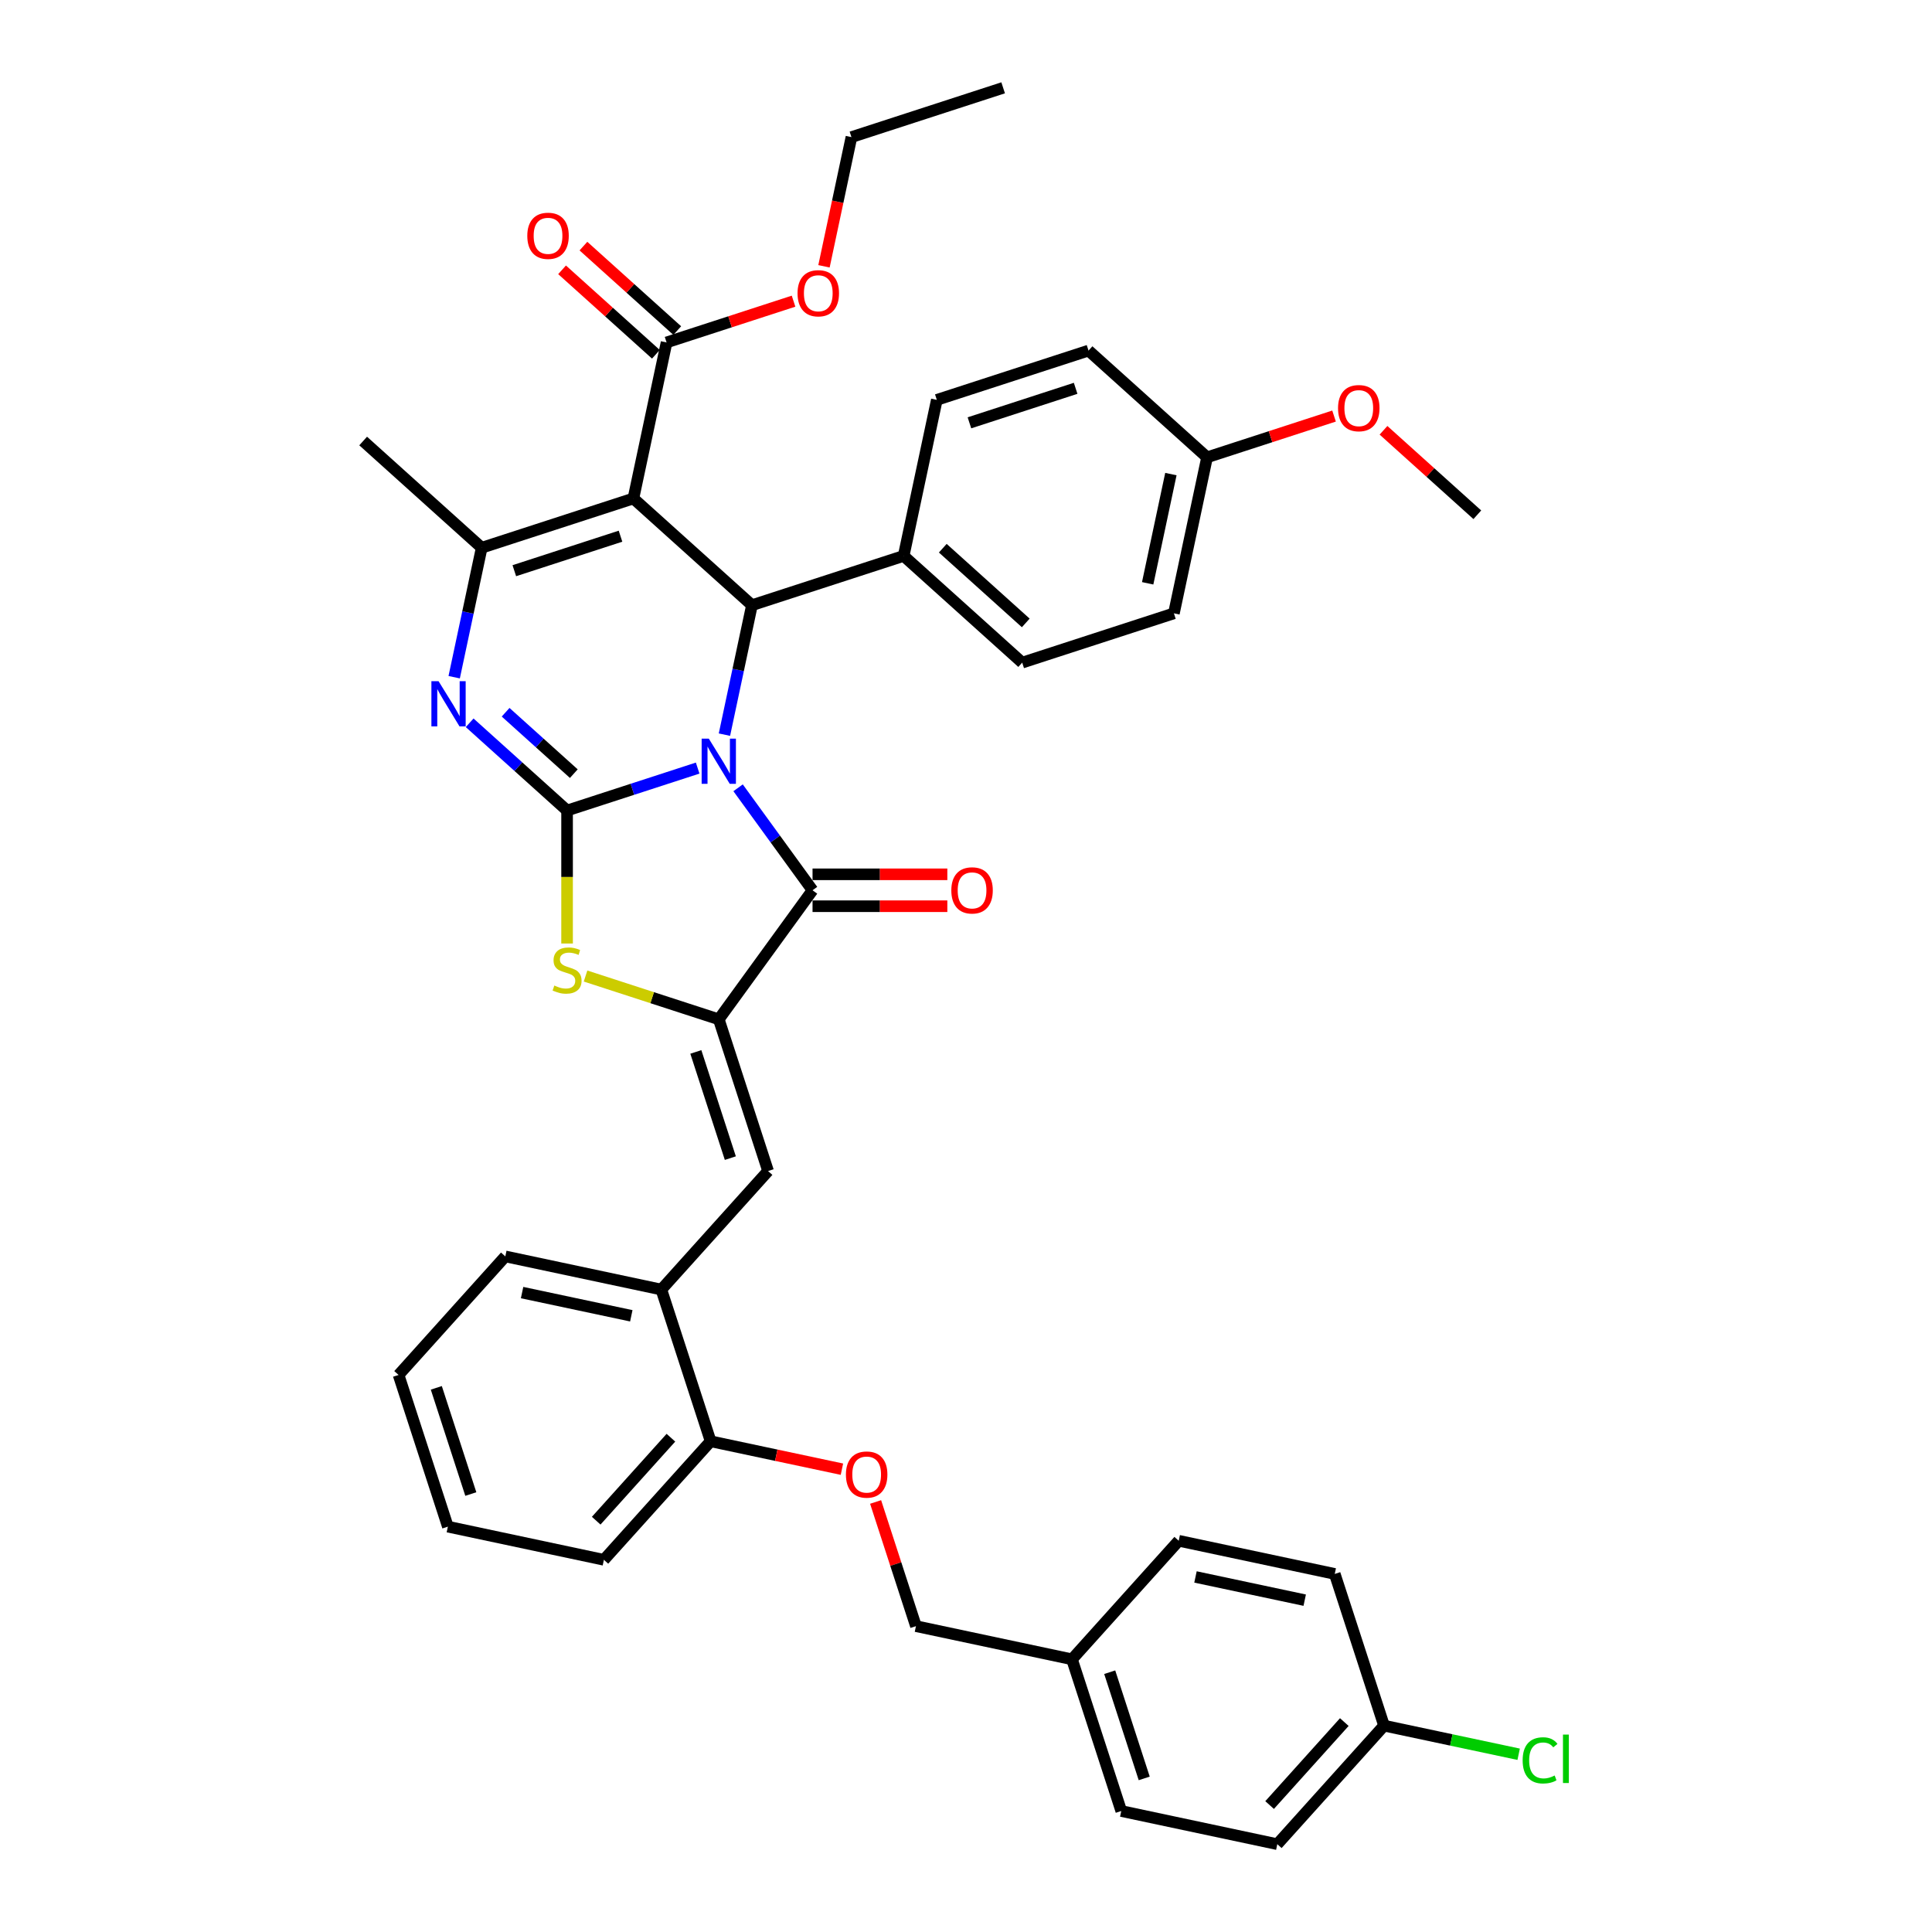 <?xml version='1.0' encoding='iso-8859-1'?>
<svg version='1.1' baseProfile='full'
              xmlns='http://www.w3.org/2000/svg'
                      xmlns:rdkit='http://www.rdkit.org/xml'
                      xmlns:xlink='http://www.w3.org/1999/xlink'
                  xml:space='preserve'
width='1000px' height='1000px' viewBox='0 0 1000 1000'>
<!-- END OF HEADER -->
<rect style='opacity:1.0;fill:#FFFFFF;stroke:none' width='1000' height='1000' x='0' y='0'> </rect>
<path class='bond-0' d='M 361.11,397.559 L 327.314,408.54' style='fill:none;fill-rule:evenodd;stroke:#0000FF;stroke-width:6px;stroke-linecap:butt;stroke-linejoin:miter;stroke-opacity:1' />
<path class='bond-0' d='M 327.314,408.54 L 293.518,419.521' style='fill:none;fill-rule:evenodd;stroke:#000000;stroke-width:6px;stroke-linecap:butt;stroke-linejoin:miter;stroke-opacity:1' />
<path class='bond-2' d='M 382.035,407.762 L 401.303,434.283' style='fill:none;fill-rule:evenodd;stroke:#0000FF;stroke-width:6px;stroke-linecap:butt;stroke-linejoin:miter;stroke-opacity:1' />
<path class='bond-2' d='M 401.303,434.283 L 420.571,460.803' style='fill:none;fill-rule:evenodd;stroke:#000000;stroke-width:6px;stroke-linecap:butt;stroke-linejoin:miter;stroke-opacity:1' />
<path class='bond-4' d='M 374.965,380.252 L 382.086,346.75' style='fill:none;fill-rule:evenodd;stroke:#0000FF;stroke-width:6px;stroke-linecap:butt;stroke-linejoin:miter;stroke-opacity:1' />
<path class='bond-4' d='M 382.086,346.75 L 389.207,313.247' style='fill:none;fill-rule:evenodd;stroke:#000000;stroke-width:6px;stroke-linecap:butt;stroke-linejoin:miter;stroke-opacity:1' />
<path class='bond-3' d='M 293.518,419.521 L 268.306,396.819' style='fill:none;fill-rule:evenodd;stroke:#000000;stroke-width:6px;stroke-linecap:butt;stroke-linejoin:miter;stroke-opacity:1' />
<path class='bond-3' d='M 268.306,396.819 L 243.093,374.118' style='fill:none;fill-rule:evenodd;stroke:#0000FF;stroke-width:6px;stroke-linecap:butt;stroke-linejoin:miter;stroke-opacity:1' />
<path class='bond-3' d='M 297.004,400.439 L 279.355,384.548' style='fill:none;fill-rule:evenodd;stroke:#000000;stroke-width:6px;stroke-linecap:butt;stroke-linejoin:miter;stroke-opacity:1' />
<path class='bond-3' d='M 279.355,384.548 L 261.706,368.657' style='fill:none;fill-rule:evenodd;stroke:#0000FF;stroke-width:6px;stroke-linecap:butt;stroke-linejoin:miter;stroke-opacity:1' />
<path class='bond-7' d='M 293.518,419.521 L 293.518,453.942' style='fill:none;fill-rule:evenodd;stroke:#000000;stroke-width:6px;stroke-linecap:butt;stroke-linejoin:miter;stroke-opacity:1' />
<path class='bond-7' d='M 293.518,453.942 L 293.518,488.363' style='fill:none;fill-rule:evenodd;stroke:#CCCC00;stroke-width:6px;stroke-linecap:butt;stroke-linejoin:miter;stroke-opacity:1' />
<path class='bond-1' d='M 327.85,258.001 L 389.207,313.247' style='fill:none;fill-rule:evenodd;stroke:#000000;stroke-width:6px;stroke-linecap:butt;stroke-linejoin:miter;stroke-opacity:1' />
<path class='bond-6' d='M 327.85,258.001 L 249.327,283.515' style='fill:none;fill-rule:evenodd;stroke:#000000;stroke-width:6px;stroke-linecap:butt;stroke-linejoin:miter;stroke-opacity:1' />
<path class='bond-6' d='M 321.175,277.533 L 266.209,295.393' style='fill:none;fill-rule:evenodd;stroke:#000000;stroke-width:6px;stroke-linecap:butt;stroke-linejoin:miter;stroke-opacity:1' />
<path class='bond-9' d='M 327.85,258.001 L 345.016,177.242' style='fill:none;fill-rule:evenodd;stroke:#000000;stroke-width:6px;stroke-linecap:butt;stroke-linejoin:miter;stroke-opacity:1' />
<path class='bond-5' d='M 420.571,460.803 L 372.041,527.598' style='fill:none;fill-rule:evenodd;stroke:#000000;stroke-width:6px;stroke-linecap:butt;stroke-linejoin:miter;stroke-opacity:1' />
<path class='bond-12' d='M 420.571,469.059 L 455.455,469.059' style='fill:none;fill-rule:evenodd;stroke:#000000;stroke-width:6px;stroke-linecap:butt;stroke-linejoin:miter;stroke-opacity:1' />
<path class='bond-12' d='M 455.455,469.059 L 490.338,469.059' style='fill:none;fill-rule:evenodd;stroke:#FF0000;stroke-width:6px;stroke-linecap:butt;stroke-linejoin:miter;stroke-opacity:1' />
<path class='bond-12' d='M 420.571,452.546 L 455.455,452.546' style='fill:none;fill-rule:evenodd;stroke:#000000;stroke-width:6px;stroke-linecap:butt;stroke-linejoin:miter;stroke-opacity:1' />
<path class='bond-12' d='M 455.455,452.546 L 490.338,452.546' style='fill:none;fill-rule:evenodd;stroke:#FF0000;stroke-width:6px;stroke-linecap:butt;stroke-linejoin:miter;stroke-opacity:1' />
<path class='bond-40' d='M 235.085,350.52 L 242.206,317.017' style='fill:none;fill-rule:evenodd;stroke:#0000FF;stroke-width:6px;stroke-linecap:butt;stroke-linejoin:miter;stroke-opacity:1' />
<path class='bond-40' d='M 242.206,317.017 L 249.327,283.515' style='fill:none;fill-rule:evenodd;stroke:#000000;stroke-width:6px;stroke-linecap:butt;stroke-linejoin:miter;stroke-opacity:1' />
<path class='bond-11' d='M 389.207,313.247 L 467.73,287.734' style='fill:none;fill-rule:evenodd;stroke:#000000;stroke-width:6px;stroke-linecap:butt;stroke-linejoin:miter;stroke-opacity:1' />
<path class='bond-8' d='M 372.041,527.598 L 397.555,606.121' style='fill:none;fill-rule:evenodd;stroke:#000000;stroke-width:6px;stroke-linecap:butt;stroke-linejoin:miter;stroke-opacity:1' />
<path class='bond-8' d='M 360.164,544.48 L 378.023,599.446' style='fill:none;fill-rule:evenodd;stroke:#000000;stroke-width:6px;stroke-linecap:butt;stroke-linejoin:miter;stroke-opacity:1' />
<path class='bond-39' d='M 372.041,527.598 L 337.56,516.395' style='fill:none;fill-rule:evenodd;stroke:#000000;stroke-width:6px;stroke-linecap:butt;stroke-linejoin:miter;stroke-opacity:1' />
<path class='bond-39' d='M 337.56,516.395 L 303.079,505.191' style='fill:none;fill-rule:evenodd;stroke:#CCCC00;stroke-width:6px;stroke-linecap:butt;stroke-linejoin:miter;stroke-opacity:1' />
<path class='bond-19' d='M 249.327,283.515 L 187.97,228.269' style='fill:none;fill-rule:evenodd;stroke:#000000;stroke-width:6px;stroke-linecap:butt;stroke-linejoin:miter;stroke-opacity:1' />
<path class='bond-10' d='M 397.555,606.121 L 342.309,667.478' style='fill:none;fill-rule:evenodd;stroke:#000000;stroke-width:6px;stroke-linecap:butt;stroke-linejoin:miter;stroke-opacity:1' />
<path class='bond-15' d='M 350.541,171.106 L 326.261,149.244' style='fill:none;fill-rule:evenodd;stroke:#000000;stroke-width:6px;stroke-linecap:butt;stroke-linejoin:miter;stroke-opacity:1' />
<path class='bond-15' d='M 326.261,149.244 L 301.981,127.383' style='fill:none;fill-rule:evenodd;stroke:#FF0000;stroke-width:6px;stroke-linecap:butt;stroke-linejoin:miter;stroke-opacity:1' />
<path class='bond-15' d='M 339.492,183.377 L 315.212,161.516' style='fill:none;fill-rule:evenodd;stroke:#000000;stroke-width:6px;stroke-linecap:butt;stroke-linejoin:miter;stroke-opacity:1' />
<path class='bond-15' d='M 315.212,161.516 L 290.932,139.654' style='fill:none;fill-rule:evenodd;stroke:#FF0000;stroke-width:6px;stroke-linecap:butt;stroke-linejoin:miter;stroke-opacity:1' />
<path class='bond-18' d='M 345.016,177.242 L 377.879,166.564' style='fill:none;fill-rule:evenodd;stroke:#000000;stroke-width:6px;stroke-linecap:butt;stroke-linejoin:miter;stroke-opacity:1' />
<path class='bond-18' d='M 377.879,166.564 L 410.742,155.886' style='fill:none;fill-rule:evenodd;stroke:#FF0000;stroke-width:6px;stroke-linecap:butt;stroke-linejoin:miter;stroke-opacity:1' />
<path class='bond-13' d='M 342.309,667.478 L 367.823,746.001' style='fill:none;fill-rule:evenodd;stroke:#000000;stroke-width:6px;stroke-linecap:butt;stroke-linejoin:miter;stroke-opacity:1' />
<path class='bond-32' d='M 342.309,667.478 L 261.549,650.312' style='fill:none;fill-rule:evenodd;stroke:#000000;stroke-width:6px;stroke-linecap:butt;stroke-linejoin:miter;stroke-opacity:1' />
<path class='bond-32' d='M 326.762,681.055 L 270.23,669.039' style='fill:none;fill-rule:evenodd;stroke:#000000;stroke-width:6px;stroke-linecap:butt;stroke-linejoin:miter;stroke-opacity:1' />
<path class='bond-16' d='M 467.73,287.734 L 529.087,342.98' style='fill:none;fill-rule:evenodd;stroke:#000000;stroke-width:6px;stroke-linecap:butt;stroke-linejoin:miter;stroke-opacity:1' />
<path class='bond-16' d='M 487.983,283.749 L 530.933,322.422' style='fill:none;fill-rule:evenodd;stroke:#000000;stroke-width:6px;stroke-linecap:butt;stroke-linejoin:miter;stroke-opacity:1' />
<path class='bond-17' d='M 467.73,287.734 L 484.896,206.974' style='fill:none;fill-rule:evenodd;stroke:#000000;stroke-width:6px;stroke-linecap:butt;stroke-linejoin:miter;stroke-opacity:1' />
<path class='bond-14' d='M 367.823,746.001 L 401.804,753.224' style='fill:none;fill-rule:evenodd;stroke:#000000;stroke-width:6px;stroke-linecap:butt;stroke-linejoin:miter;stroke-opacity:1' />
<path class='bond-14' d='M 401.804,753.224 L 435.785,760.447' style='fill:none;fill-rule:evenodd;stroke:#FF0000;stroke-width:6px;stroke-linecap:butt;stroke-linejoin:miter;stroke-opacity:1' />
<path class='bond-33' d='M 367.823,746.001 L 312.577,807.358' style='fill:none;fill-rule:evenodd;stroke:#000000;stroke-width:6px;stroke-linecap:butt;stroke-linejoin:miter;stroke-opacity:1' />
<path class='bond-33' d='M 347.264,744.156 L 308.592,787.106' style='fill:none;fill-rule:evenodd;stroke:#000000;stroke-width:6px;stroke-linecap:butt;stroke-linejoin:miter;stroke-opacity:1' />
<path class='bond-20' d='M 453.213,777.418 L 463.654,809.554' style='fill:none;fill-rule:evenodd;stroke:#FF0000;stroke-width:6px;stroke-linecap:butt;stroke-linejoin:miter;stroke-opacity:1' />
<path class='bond-20' d='M 463.654,809.554 L 474.096,841.69' style='fill:none;fill-rule:evenodd;stroke:#000000;stroke-width:6px;stroke-linecap:butt;stroke-linejoin:miter;stroke-opacity:1' />
<path class='bond-24' d='M 529.087,342.98 L 607.61,317.466' style='fill:none;fill-rule:evenodd;stroke:#000000;stroke-width:6px;stroke-linecap:butt;stroke-linejoin:miter;stroke-opacity:1' />
<path class='bond-25' d='M 484.896,206.974 L 563.419,181.46' style='fill:none;fill-rule:evenodd;stroke:#000000;stroke-width:6px;stroke-linecap:butt;stroke-linejoin:miter;stroke-opacity:1' />
<path class='bond-25' d='M 501.778,218.852 L 556.744,200.992' style='fill:none;fill-rule:evenodd;stroke:#000000;stroke-width:6px;stroke-linecap:butt;stroke-linejoin:miter;stroke-opacity:1' />
<path class='bond-34' d='M 426.491,137.841 L 433.598,104.404' style='fill:none;fill-rule:evenodd;stroke:#FF0000;stroke-width:6px;stroke-linecap:butt;stroke-linejoin:miter;stroke-opacity:1' />
<path class='bond-34' d='M 433.598,104.404 L 440.705,70.968' style='fill:none;fill-rule:evenodd;stroke:#000000;stroke-width:6px;stroke-linecap:butt;stroke-linejoin:miter;stroke-opacity:1' />
<path class='bond-22' d='M 474.096,841.69 L 554.856,858.856' style='fill:none;fill-rule:evenodd;stroke:#000000;stroke-width:6px;stroke-linecap:butt;stroke-linejoin:miter;stroke-opacity:1' />
<path class='bond-21' d='M 716.375,893.188 L 661.129,954.545' style='fill:none;fill-rule:evenodd;stroke:#000000;stroke-width:6px;stroke-linecap:butt;stroke-linejoin:miter;stroke-opacity:1' />
<path class='bond-21' d='M 695.817,891.343 L 657.145,934.293' style='fill:none;fill-rule:evenodd;stroke:#000000;stroke-width:6px;stroke-linecap:butt;stroke-linejoin:miter;stroke-opacity:1' />
<path class='bond-26' d='M 716.375,893.188 L 751.215,900.594' style='fill:none;fill-rule:evenodd;stroke:#000000;stroke-width:6px;stroke-linecap:butt;stroke-linejoin:miter;stroke-opacity:1' />
<path class='bond-26' d='M 751.215,900.594 L 786.055,907.999' style='fill:none;fill-rule:evenodd;stroke:#00CC00;stroke-width:6px;stroke-linecap:butt;stroke-linejoin:miter;stroke-opacity:1' />
<path class='bond-43' d='M 716.375,893.188 L 690.862,814.665' style='fill:none;fill-rule:evenodd;stroke:#000000;stroke-width:6px;stroke-linecap:butt;stroke-linejoin:miter;stroke-opacity:1' />
<path class='bond-29' d='M 554.856,858.856 L 610.102,797.499' style='fill:none;fill-rule:evenodd;stroke:#000000;stroke-width:6px;stroke-linecap:butt;stroke-linejoin:miter;stroke-opacity:1' />
<path class='bond-30' d='M 554.856,858.856 L 580.369,937.379' style='fill:none;fill-rule:evenodd;stroke:#000000;stroke-width:6px;stroke-linecap:butt;stroke-linejoin:miter;stroke-opacity:1' />
<path class='bond-30' d='M 574.387,865.532 L 592.247,920.498' style='fill:none;fill-rule:evenodd;stroke:#000000;stroke-width:6px;stroke-linecap:butt;stroke-linejoin:miter;stroke-opacity:1' />
<path class='bond-23' d='M 624.776,236.706 L 563.419,181.46' style='fill:none;fill-rule:evenodd;stroke:#000000;stroke-width:6px;stroke-linecap:butt;stroke-linejoin:miter;stroke-opacity:1' />
<path class='bond-31' d='M 624.776,236.706 L 657.639,226.029' style='fill:none;fill-rule:evenodd;stroke:#000000;stroke-width:6px;stroke-linecap:butt;stroke-linejoin:miter;stroke-opacity:1' />
<path class='bond-31' d='M 657.639,226.029 L 690.502,215.351' style='fill:none;fill-rule:evenodd;stroke:#FF0000;stroke-width:6px;stroke-linecap:butt;stroke-linejoin:miter;stroke-opacity:1' />
<path class='bond-41' d='M 624.776,236.706 L 607.61,317.466' style='fill:none;fill-rule:evenodd;stroke:#000000;stroke-width:6px;stroke-linecap:butt;stroke-linejoin:miter;stroke-opacity:1' />
<path class='bond-41' d='M 606.05,245.387 L 594.033,301.919' style='fill:none;fill-rule:evenodd;stroke:#000000;stroke-width:6px;stroke-linecap:butt;stroke-linejoin:miter;stroke-opacity:1' />
<path class='bond-27' d='M 661.129,954.545 L 580.369,937.379' style='fill:none;fill-rule:evenodd;stroke:#000000;stroke-width:6px;stroke-linecap:butt;stroke-linejoin:miter;stroke-opacity:1' />
<path class='bond-28' d='M 690.862,814.665 L 610.102,797.499' style='fill:none;fill-rule:evenodd;stroke:#000000;stroke-width:6px;stroke-linecap:butt;stroke-linejoin:miter;stroke-opacity:1' />
<path class='bond-28' d='M 675.314,828.243 L 618.783,816.226' style='fill:none;fill-rule:evenodd;stroke:#000000;stroke-width:6px;stroke-linecap:butt;stroke-linejoin:miter;stroke-opacity:1' />
<path class='bond-35' d='M 716.097,222.716 L 740.377,244.577' style='fill:none;fill-rule:evenodd;stroke:#FF0000;stroke-width:6px;stroke-linecap:butt;stroke-linejoin:miter;stroke-opacity:1' />
<path class='bond-35' d='M 740.377,244.577 L 764.656,266.439' style='fill:none;fill-rule:evenodd;stroke:#000000;stroke-width:6px;stroke-linecap:butt;stroke-linejoin:miter;stroke-opacity:1' />
<path class='bond-37' d='M 261.549,650.312 L 206.303,711.669' style='fill:none;fill-rule:evenodd;stroke:#000000;stroke-width:6px;stroke-linecap:butt;stroke-linejoin:miter;stroke-opacity:1' />
<path class='bond-42' d='M 312.577,807.358 L 231.817,790.192' style='fill:none;fill-rule:evenodd;stroke:#000000;stroke-width:6px;stroke-linecap:butt;stroke-linejoin:miter;stroke-opacity:1' />
<path class='bond-36' d='M 440.705,70.968 L 519.228,45.455' style='fill:none;fill-rule:evenodd;stroke:#000000;stroke-width:6px;stroke-linecap:butt;stroke-linejoin:miter;stroke-opacity:1' />
<path class='bond-38' d='M 206.303,711.669 L 231.817,790.192' style='fill:none;fill-rule:evenodd;stroke:#000000;stroke-width:6px;stroke-linecap:butt;stroke-linejoin:miter;stroke-opacity:1' />
<path class='bond-38' d='M 225.835,718.345 L 243.694,773.311' style='fill:none;fill-rule:evenodd;stroke:#000000;stroke-width:6px;stroke-linecap:butt;stroke-linejoin:miter;stroke-opacity:1' />
<path  class='atom-0' d='M 366.873 382.316
L 374.535 394.701
Q 375.294 395.923, 376.516 398.135
Q 377.738 400.348, 377.804 400.48
L 377.804 382.316
L 380.909 382.316
L 380.909 405.698
L 377.705 405.698
L 369.482 392.158
Q 368.524 390.573, 367.5 388.756
Q 366.51 386.94, 366.212 386.378
L 366.212 405.698
L 363.174 405.698
L 363.174 382.316
L 366.873 382.316
' fill='#0000FF'/>
<path  class='atom-4' d='M 226.993 352.584
L 234.655 364.968
Q 235.414 366.19, 236.636 368.403
Q 237.858 370.616, 237.924 370.748
L 237.924 352.584
L 241.029 352.584
L 241.029 375.966
L 237.825 375.966
L 229.602 362.425
Q 228.644 360.84, 227.62 359.024
Q 226.63 357.207, 226.332 356.646
L 226.332 375.966
L 223.294 375.966
L 223.294 352.584
L 226.993 352.584
' fill='#0000FF'/>
<path  class='atom-8' d='M 286.913 510.11
Q 287.177 510.209, 288.267 510.671
Q 289.357 511.134, 290.546 511.431
Q 291.768 511.695, 292.957 511.695
Q 295.17 511.695, 296.458 510.638
Q 297.746 509.549, 297.746 507.666
Q 297.746 506.378, 297.085 505.586
Q 296.458 504.793, 295.467 504.364
Q 294.476 503.934, 292.825 503.439
Q 290.744 502.811, 289.489 502.217
Q 288.267 501.622, 287.376 500.367
Q 286.517 499.112, 286.517 496.999
Q 286.517 494.06, 288.499 492.243
Q 290.513 490.427, 294.476 490.427
Q 297.184 490.427, 300.256 491.715
L 299.496 494.258
Q 296.689 493.102, 294.575 493.102
Q 292.296 493.102, 291.041 494.06
Q 289.787 494.984, 289.82 496.603
Q 289.82 497.858, 290.447 498.617
Q 291.108 499.377, 292.032 499.806
Q 292.99 500.235, 294.575 500.731
Q 296.689 501.391, 297.944 502.052
Q 299.199 502.712, 300.09 504.066
Q 301.015 505.387, 301.015 507.666
Q 301.015 510.903, 298.836 512.653
Q 296.689 514.37, 293.089 514.37
Q 291.008 514.37, 289.423 513.908
Q 287.871 513.479, 286.022 512.719
L 286.913 510.11
' fill='#CCCC00'/>
<path  class='atom-13' d='M 492.402 460.869
Q 492.402 455.255, 495.176 452.117
Q 497.95 448.98, 503.135 448.98
Q 508.32 448.98, 511.094 452.117
Q 513.869 455.255, 513.869 460.869
Q 513.869 466.549, 511.061 469.786
Q 508.254 472.989, 503.135 472.989
Q 497.983 472.989, 495.176 469.786
Q 492.402 466.582, 492.402 460.869
M 503.135 470.347
Q 506.702 470.347, 508.617 467.969
Q 510.566 465.559, 510.566 460.869
Q 510.566 456.278, 508.617 453.967
Q 506.702 451.622, 503.135 451.622
Q 499.568 451.622, 497.62 453.933
Q 495.704 456.245, 495.704 460.869
Q 495.704 465.592, 497.62 467.969
Q 499.568 470.347, 503.135 470.347
' fill='#FF0000'/>
<path  class='atom-15' d='M 437.849 763.233
Q 437.849 757.619, 440.623 754.482
Q 443.397 751.344, 448.582 751.344
Q 453.767 751.344, 456.542 754.482
Q 459.316 757.619, 459.316 763.233
Q 459.316 768.914, 456.509 772.15
Q 453.701 775.354, 448.582 775.354
Q 443.43 775.354, 440.623 772.15
Q 437.849 768.947, 437.849 763.233
M 448.582 772.712
Q 452.149 772.712, 454.065 770.334
Q 456.013 767.923, 456.013 763.233
Q 456.013 758.643, 454.065 756.331
Q 452.149 753.986, 448.582 753.986
Q 445.016 753.986, 443.067 756.298
Q 441.152 758.61, 441.152 763.233
Q 441.152 767.956, 443.067 770.334
Q 445.016 772.712, 448.582 772.712
' fill='#FF0000'/>
<path  class='atom-16' d='M 272.926 122.062
Q 272.926 116.447, 275.7 113.31
Q 278.474 110.172, 283.659 110.172
Q 288.844 110.172, 291.619 113.31
Q 294.393 116.447, 294.393 122.062
Q 294.393 127.742, 291.586 130.979
Q 288.778 134.182, 283.659 134.182
Q 278.507 134.182, 275.7 130.979
Q 272.926 127.775, 272.926 122.062
M 283.659 131.54
Q 287.226 131.54, 289.142 129.162
Q 291.09 126.751, 291.09 122.062
Q 291.09 117.471, 289.142 115.159
Q 287.226 112.814, 283.659 112.814
Q 280.093 112.814, 278.144 115.126
Q 276.229 117.438, 276.229 122.062
Q 276.229 126.784, 278.144 129.162
Q 280.093 131.54, 283.659 131.54
' fill='#FF0000'/>
<path  class='atom-19' d='M 412.806 151.794
Q 412.806 146.18, 415.58 143.042
Q 418.354 139.905, 423.539 139.905
Q 428.724 139.905, 431.499 143.042
Q 434.273 146.18, 434.273 151.794
Q 434.273 157.474, 431.466 160.711
Q 428.658 163.914, 423.539 163.914
Q 418.387 163.914, 415.58 160.711
Q 412.806 157.507, 412.806 151.794
M 423.539 161.272
Q 427.106 161.272, 429.022 158.895
Q 430.97 156.484, 430.97 151.794
Q 430.97 147.203, 429.022 144.892
Q 427.106 142.547, 423.539 142.547
Q 419.973 142.547, 418.024 144.859
Q 416.109 147.17, 416.109 151.794
Q 416.109 156.517, 418.024 158.895
Q 419.973 161.272, 423.539 161.272
' fill='#FF0000'/>
<path  class='atom-27' d='M 788.119 911.164
Q 788.119 905.351, 790.827 902.313
Q 793.568 899.241, 798.753 899.241
Q 803.575 899.241, 806.151 902.643
L 803.971 904.426
Q 802.089 901.949, 798.753 901.949
Q 795.22 901.949, 793.337 904.327
Q 791.488 906.672, 791.488 911.164
Q 791.488 915.787, 793.403 918.165
Q 795.352 920.543, 799.117 920.543
Q 801.693 920.543, 804.698 918.991
L 805.623 921.468
Q 804.401 922.26, 802.551 922.723
Q 800.702 923.185, 798.654 923.185
Q 793.568 923.185, 790.827 920.081
Q 788.119 916.976, 788.119 911.164
' fill='#00CC00'/>
<path  class='atom-27' d='M 808.991 897.821
L 812.03 897.821
L 812.03 922.888
L 808.991 922.888
L 808.991 897.821
' fill='#00CC00'/>
<path  class='atom-32' d='M 692.566 211.259
Q 692.566 205.644, 695.34 202.507
Q 698.114 199.37, 703.299 199.37
Q 708.484 199.37, 711.259 202.507
Q 714.033 205.644, 714.033 211.259
Q 714.033 216.939, 711.226 220.176
Q 708.418 223.379, 703.299 223.379
Q 698.147 223.379, 695.34 220.176
Q 692.566 216.972, 692.566 211.259
M 703.299 220.737
Q 706.866 220.737, 708.782 218.359
Q 710.73 215.948, 710.73 211.259
Q 710.73 206.668, 708.782 204.356
Q 706.866 202.012, 703.299 202.012
Q 699.733 202.012, 697.784 204.323
Q 695.869 206.635, 695.869 211.259
Q 695.869 215.981, 697.784 218.359
Q 699.733 220.737, 703.299 220.737
' fill='#FF0000'/>
</svg>
